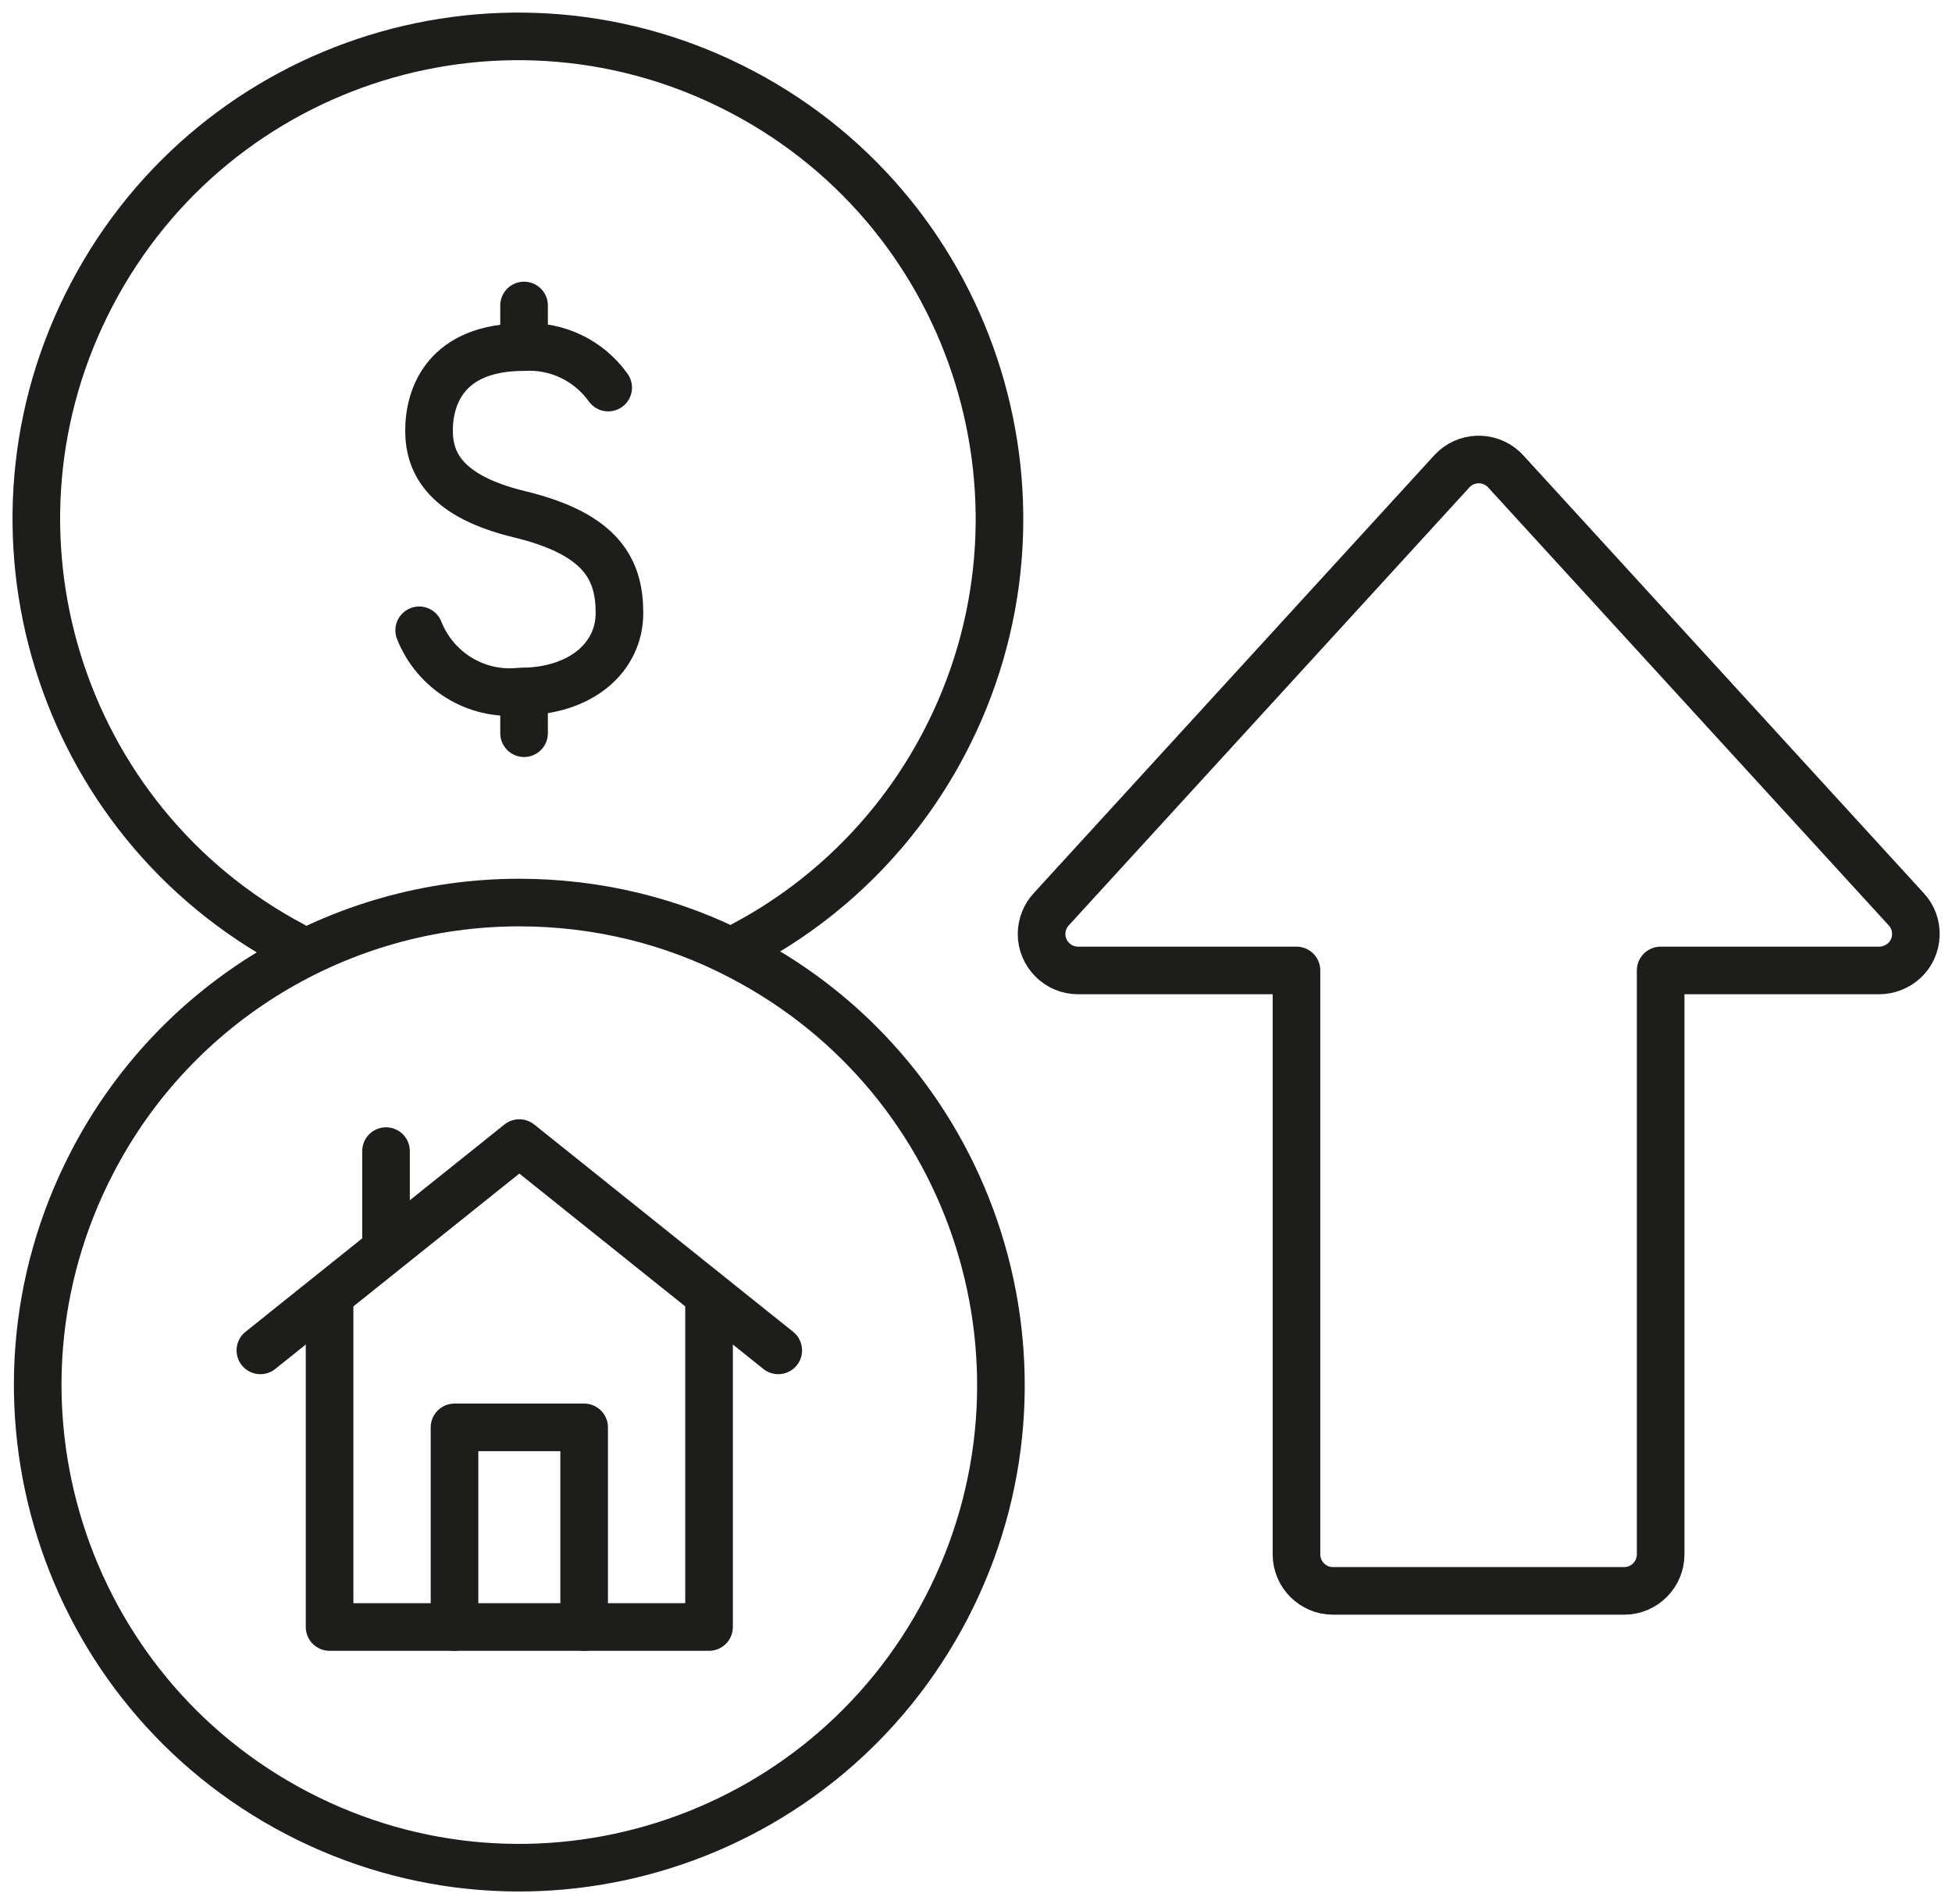<svg xmlns="http://www.w3.org/2000/svg" width="82" height="80" viewBox="0 0 82 80" fill="none"><g clip-path="url(#clip0_1535_2501)"><path d="M12.315 39.732C2.432 34.502 -1.346 22.235 3.871 12.344C9.087 2.438 21.326 -1.35 31.209 3.88C41.092 9.109 44.855 21.376 39.638 31.267C37.741 34.87 34.804 37.815 31.209 39.716" stroke="#1D1D1B" stroke-width="2" stroke-linecap="round" stroke-linejoin="round"></path><path d="M31.148 40.207C41.061 45.375 44.916 57.612 39.761 67.548C34.605 77.485 22.397 81.349 12.484 76.182C2.57 71.014 -1.285 58.777 3.871 48.84C7.343 42.124 14.274 37.922 21.816 37.922C25.059 37.922 28.272 38.689 31.148 40.207Z" stroke="#1D1D1B" stroke-width="2" stroke-linecap="round" stroke-linejoin="round"></path><path d="M25.549 16.285C24.738 15.15 23.407 14.506 22.015 14.583C18.71 14.583 18.022 16.669 18.022 18.095C18.022 19.521 18.787 20.87 21.816 21.606C25.319 22.45 26.023 23.968 26.023 25.762C26.023 27.556 24.493 29.059 21.816 29.059C19.995 29.243 18.282 28.185 17.609 26.483" stroke="#1D1D1B" stroke-width="2" stroke-linecap="round" stroke-linejoin="round"></path><path d="M22.015 14.583V12.835" stroke="#1D1D1B" stroke-width="2" stroke-linecap="round" stroke-linejoin="round"></path><path d="M22.015 30.807V29.059" stroke="#1D1D1B" stroke-width="2" stroke-linecap="round" stroke-linejoin="round"></path><path d="M10.938 56.738L21.816 48.028L32.693 56.738" stroke="#1D1D1B" stroke-width="2" stroke-linecap="round" stroke-linejoin="round"></path><path d="M19.093 68.361V59.973H24.539V68.361" stroke="#1D1D1B" stroke-width="2" stroke-linecap="round" stroke-linejoin="round"></path><path d="M13.845 54.775V68.361H29.786V54.775" stroke="#1D1D1B" stroke-width="2" stroke-linecap="round" stroke-linejoin="round"></path><path d="M16.216 52.137V48.365" stroke="#1D1D1B" stroke-width="2" stroke-linecap="round" stroke-linejoin="round"></path><path d="M44.167 38.198L60.995 19.797C61.561 19.184 62.525 19.138 63.152 19.705L63.244 19.797L80.072 38.198C80.654 38.812 80.608 39.793 79.996 40.361C79.705 40.621 79.338 40.775 78.94 40.775H69.761V65.31C69.761 66.153 69.073 66.843 68.231 66.843H55.992C55.151 66.843 54.463 66.153 54.463 65.31V40.775H45.284C44.442 40.775 43.754 40.084 43.754 39.241C43.754 38.858 43.907 38.474 44.167 38.198Z" stroke="#1D1D1B" stroke-width="2" stroke-linecap="round" stroke-linejoin="round"></path></g><defs><clipPath id="clip0_1535_2501"><rect width="82" height="80" fill="white"></rect></clipPath></defs></svg>